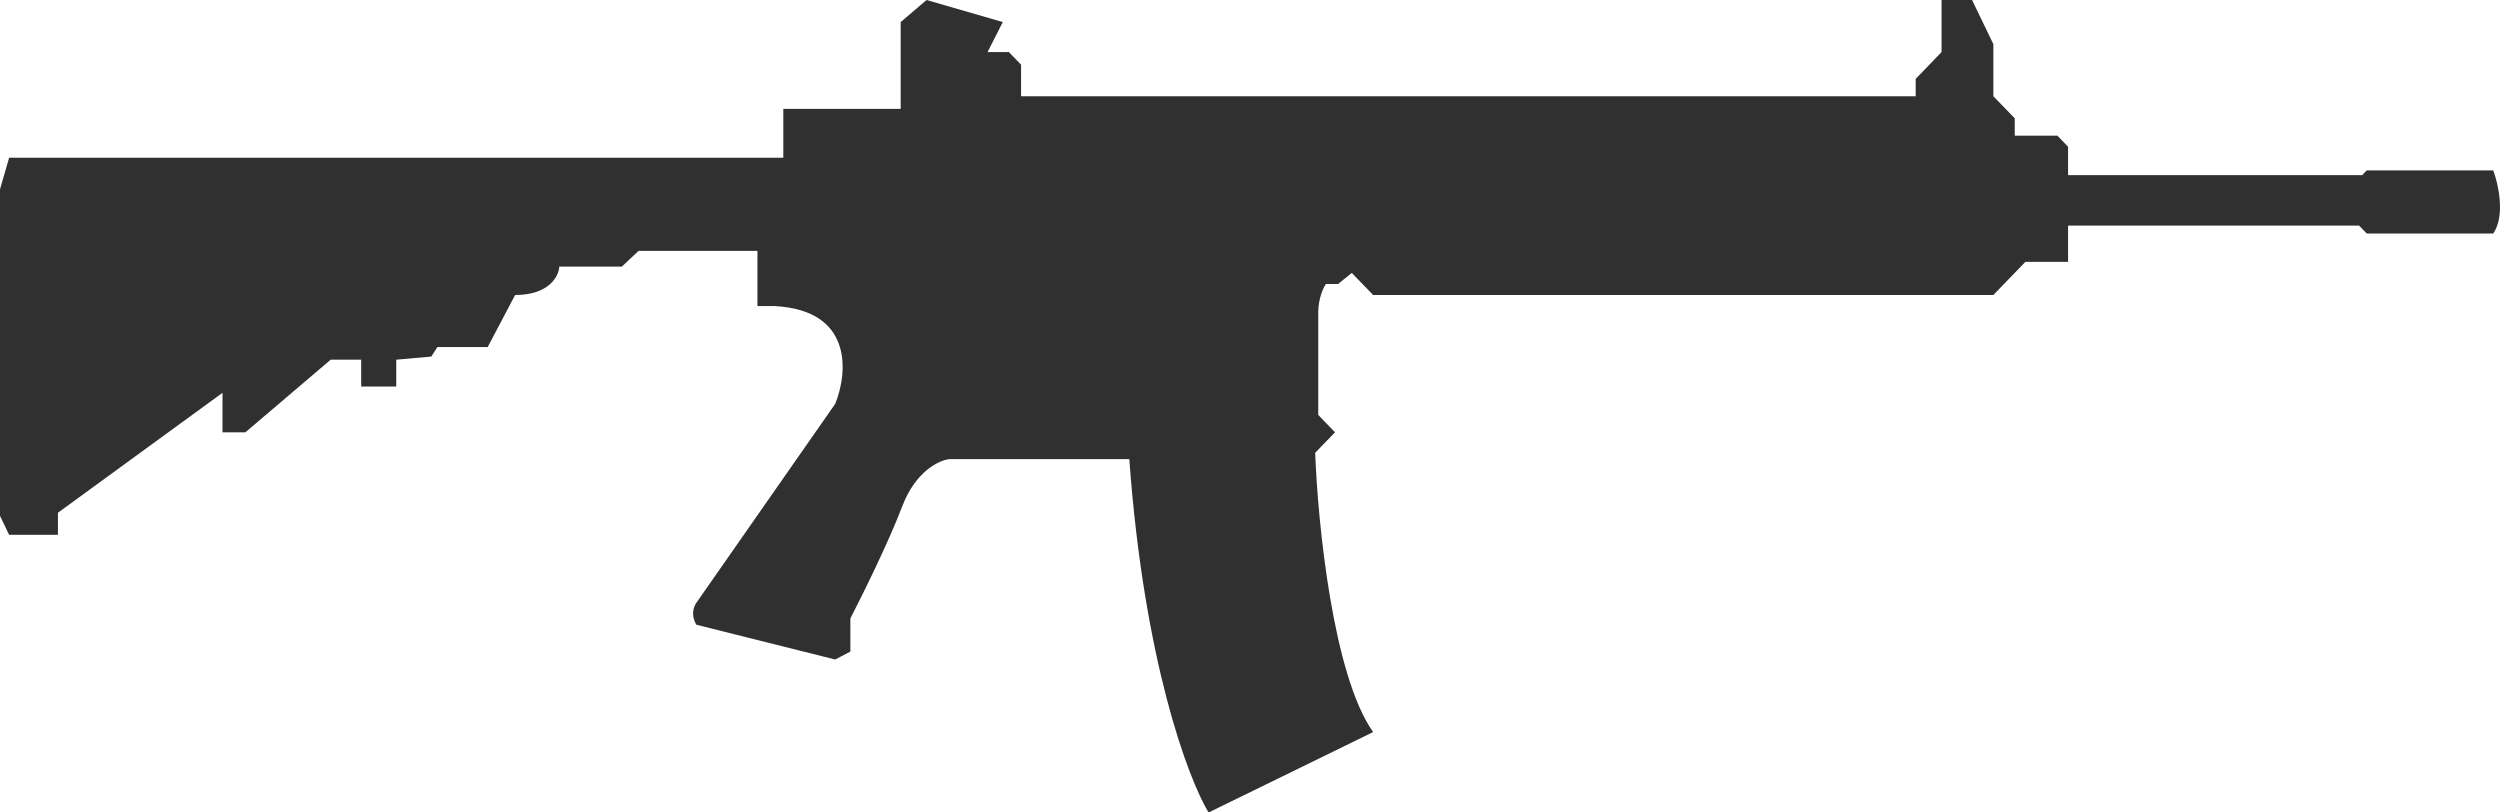 <svg width="40" height="13" viewBox="0 0 40 13" fill="none" xmlns="http://www.w3.org/2000/svg">
<path d="M0 8.254L0.146 8.557H0.927V8.204L3.56 6.285V6.917H3.926L5.291 5.755H5.779V6.184H6.34V5.755L6.901 5.705L6.998 5.553H7.803L8.242 4.72C8.788 4.72 8.941 4.417 8.949 4.266H9.949L10.217 4.014H12.119V4.897H12.387C13.655 4.958 13.566 5.966 13.363 6.462C12.663 7.463 11.241 9.501 11.143 9.643C11.046 9.784 11.103 9.937 11.143 9.996L13.363 10.552L13.606 10.425V9.895C13.793 9.533 14.221 8.668 14.435 8.103C14.65 7.537 15.029 7.362 15.191 7.346H18.069C18.303 10.577 19.011 12.461 19.337 13L21.97 11.713C21.326 10.804 21.084 8.355 21.043 7.245L21.214 7.068L21.36 6.917L21.092 6.639V4.998C21.092 4.776 21.174 4.603 21.214 4.544H21.409L21.629 4.367L21.97 4.72H31.894L32.406 4.19H33.089V3.61H34.016H34.235H37.746L37.868 3.736H39.892C40.087 3.453 39.974 2.945 39.892 2.726H37.868L37.795 2.802H33.089V2.348L32.919 2.171H32.236V1.893L31.894 1.54V0.707L31.553 0H31.065V0.833L30.651 1.262V1.54H16.337V1.035L16.142 0.833H15.801L16.045 0.353L14.825 0L14.411 0.353V1.742H12.533V2.524H0.146L0 3.029V8.254Z" fill="#303030"/>
</svg>
